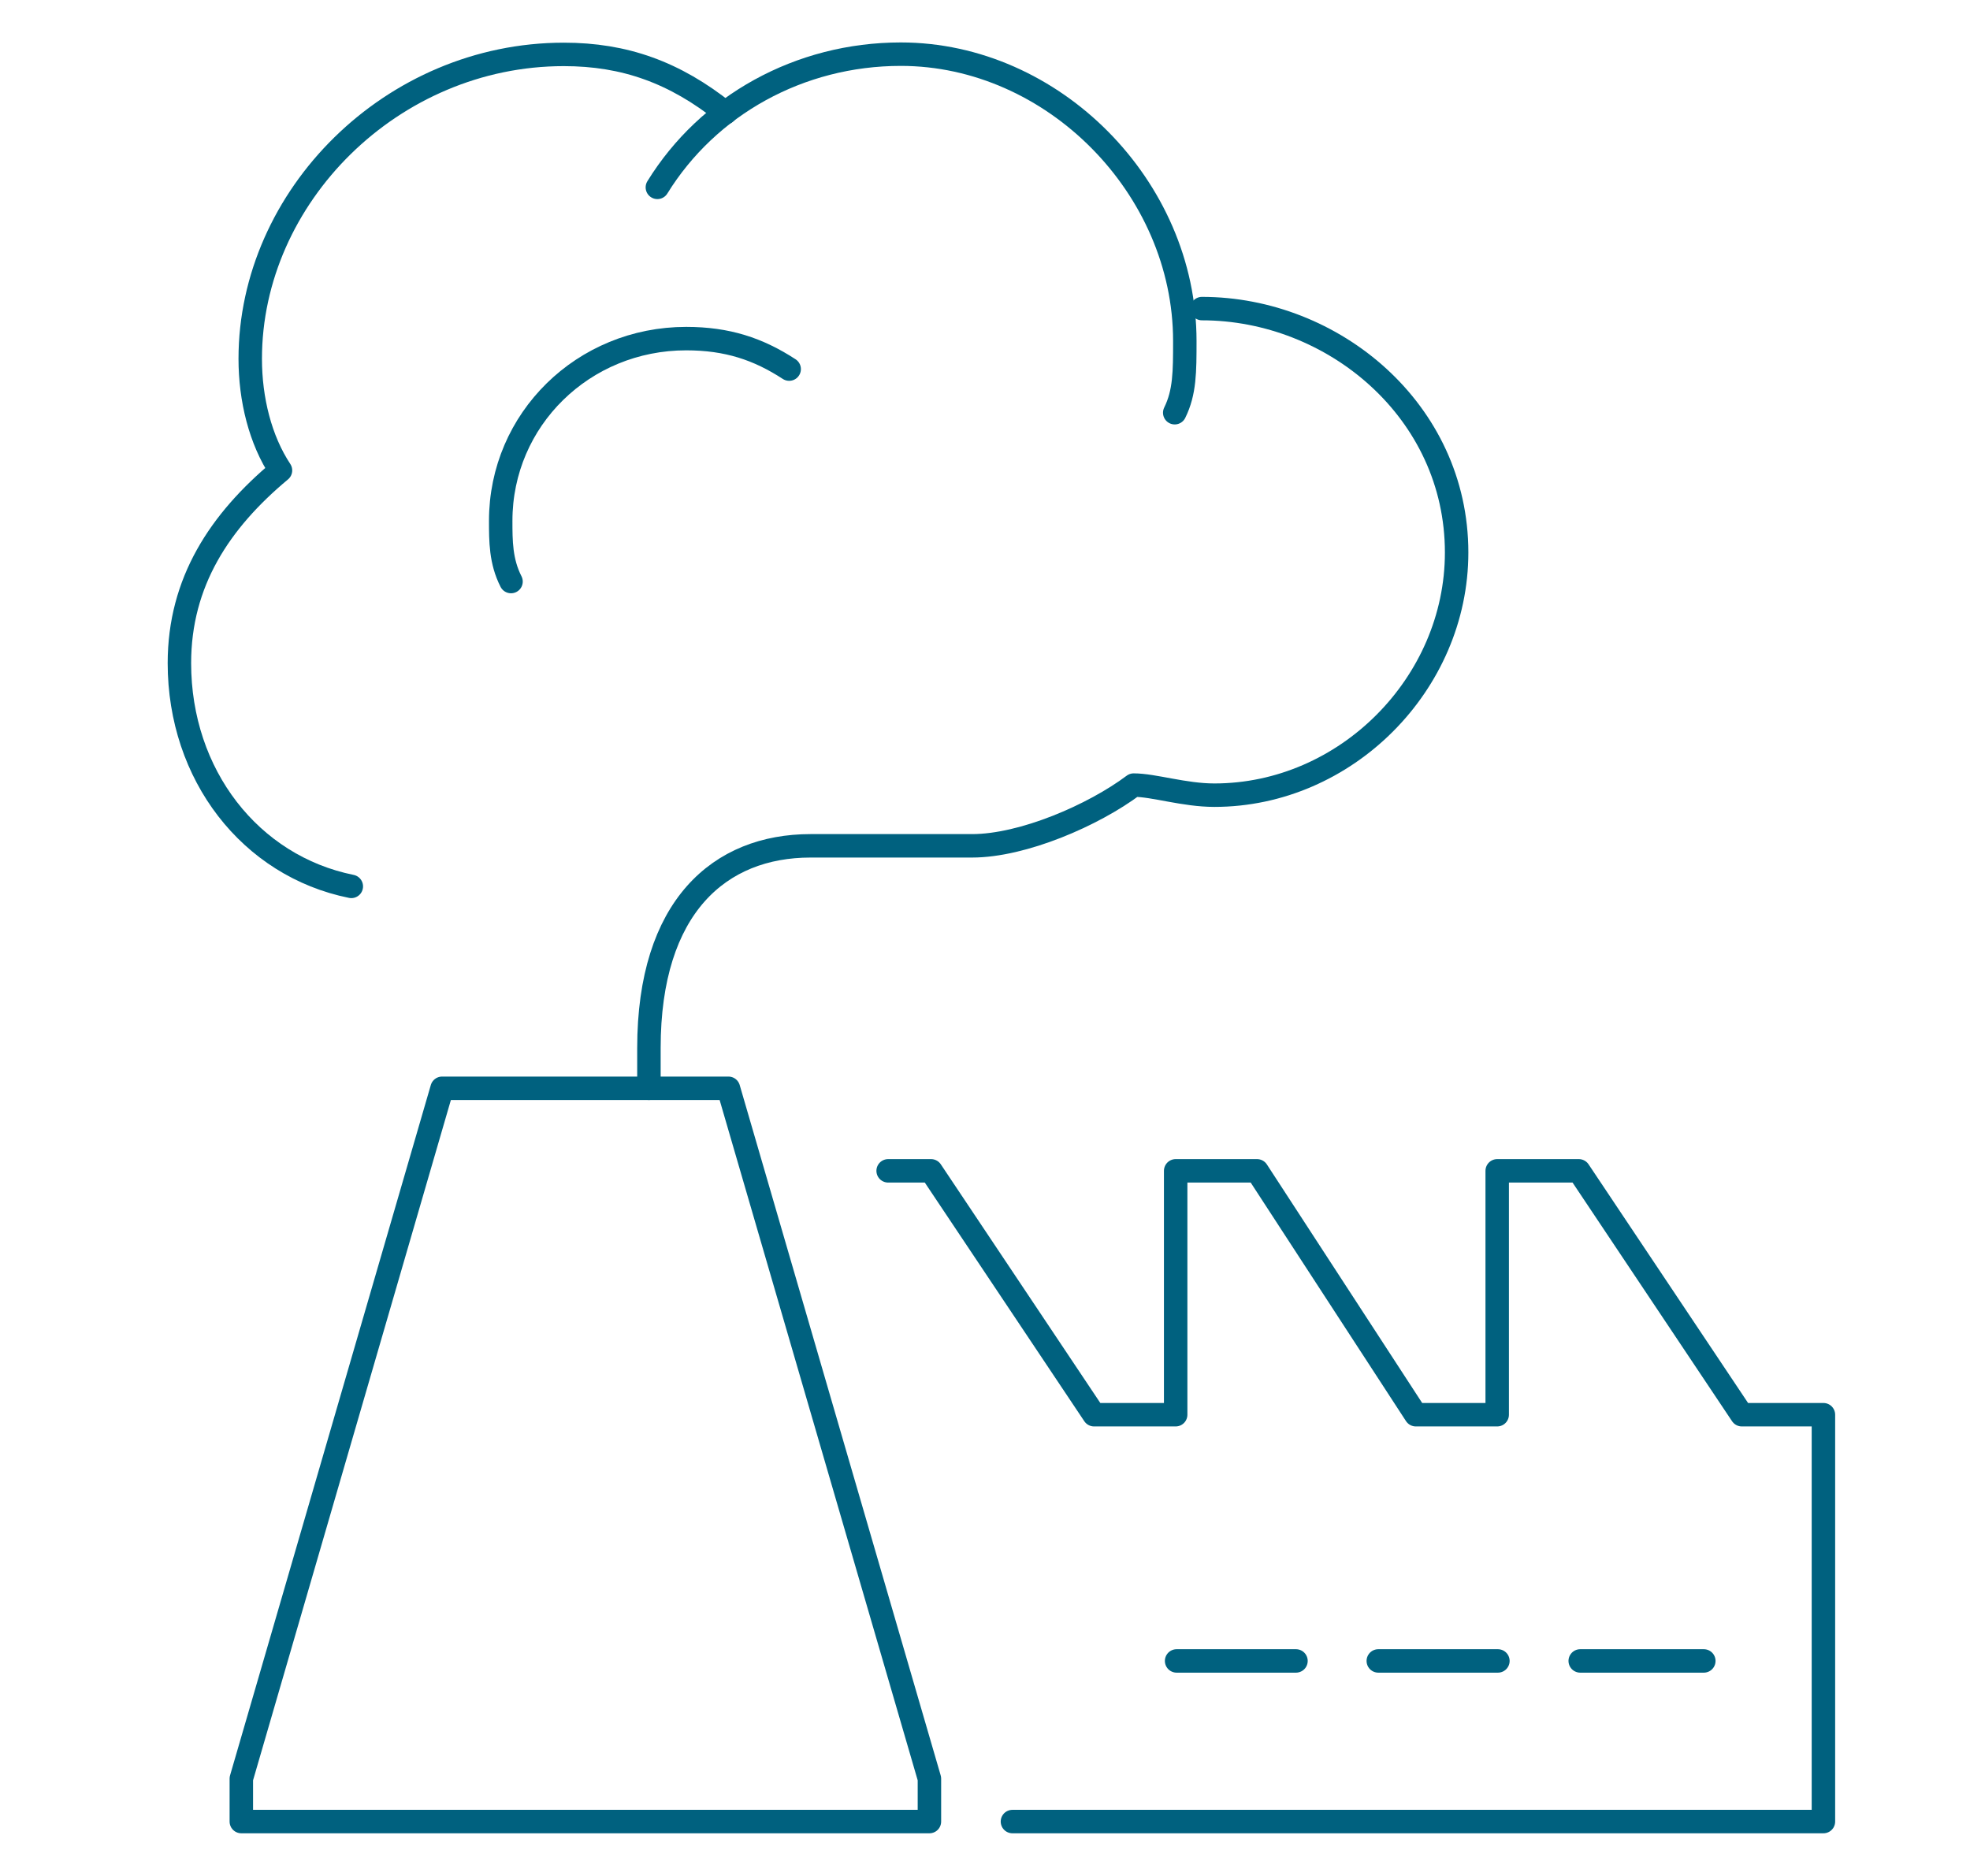 <?xml version="1.0" encoding="UTF-8"?> <svg xmlns="http://www.w3.org/2000/svg" id="a" viewBox="0 0 84 80"><polygon points="39.63 77.68 39.63 75.85 31.06 46.41 18.85 46.41 10.29 75.85 10.29 77.68 39.63 77.68 39.63 77.68 39.63 77.68" style="fill:none; stroke:#00617f; stroke-linecap:round; stroke-linejoin:round;"></polygon><path d="m51.25,13.16c5.6,0,10.86,4.36,10.86,10.4,0,5.61-4.73,10.35-10.33,10.35-1.29,0-2.58-.43-3.44-.43-1.72,1.29-4.73,2.59-6.89,2.59h-6.89c-3.87,0-6.89,2.59-6.89,8.62v1.72" style="fill:none; stroke:#00617f; stroke-linecap:round; stroke-linejoin:round;"></path><path d="m14.98,37.8c-4.31-.87-7.33-4.76-7.33-9.52,0-3.46,1.72-6.06,4.31-8.22-.86-1.3-1.29-3.03-1.29-4.76,0-6.92,6.04-12.98,13.37-12.98,2.59,0,4.73.76,6.89,2.49" style="fill:none; stroke:#00617f; stroke-linecap:round; stroke-linejoin:round;"></path><path d="m50.09,17.6c.43-.87.43-1.75.43-3.06,0-6.55-5.62-12.23-12.11-12.23-4.32,0-8.22,2.18-10.38,5.68" style="fill:none; stroke:#00617f; stroke-linecap:round; stroke-linejoin:round;"></path><path d="m33.65,15.74c-1.32-.86-2.64-1.3-4.39-1.3-4.39,0-7.91,3.45-7.91,7.77,0,.86,0,1.73.44,2.59" style="fill:none; stroke:#00617f; stroke-linecap:round; stroke-linejoin:round;"></path><polyline points="37.87 49.93 39.7 49.93 46.65 60.33 50.13 60.33 50.13 49.93 53.6 49.93 60.37 60.33 63.84 60.33 63.84 49.93 67.32 49.93 74.27 60.33 77.75 60.33 77.75 77.68 43.17 77.68" style="fill:none; stroke:#00617f; stroke-linecap:round; stroke-linejoin:round;"></polyline><line x1="72.65" y1="70.83" x2="67.38" y2="70.83" style="fill:none; stroke:#00617f; stroke-linecap:round; stroke-linejoin:round;"></line><line x1="63.87" y1="70.83" x2="58.77" y2="70.83" style="fill:none; stroke:#00617f; stroke-linecap:round; stroke-linejoin:round;"></line><line x1="55.26" y1="70.83" x2="50.17" y2="70.83" style="fill:none; stroke:#00617f; stroke-linecap:round; stroke-linejoin:round;"></line></svg> 